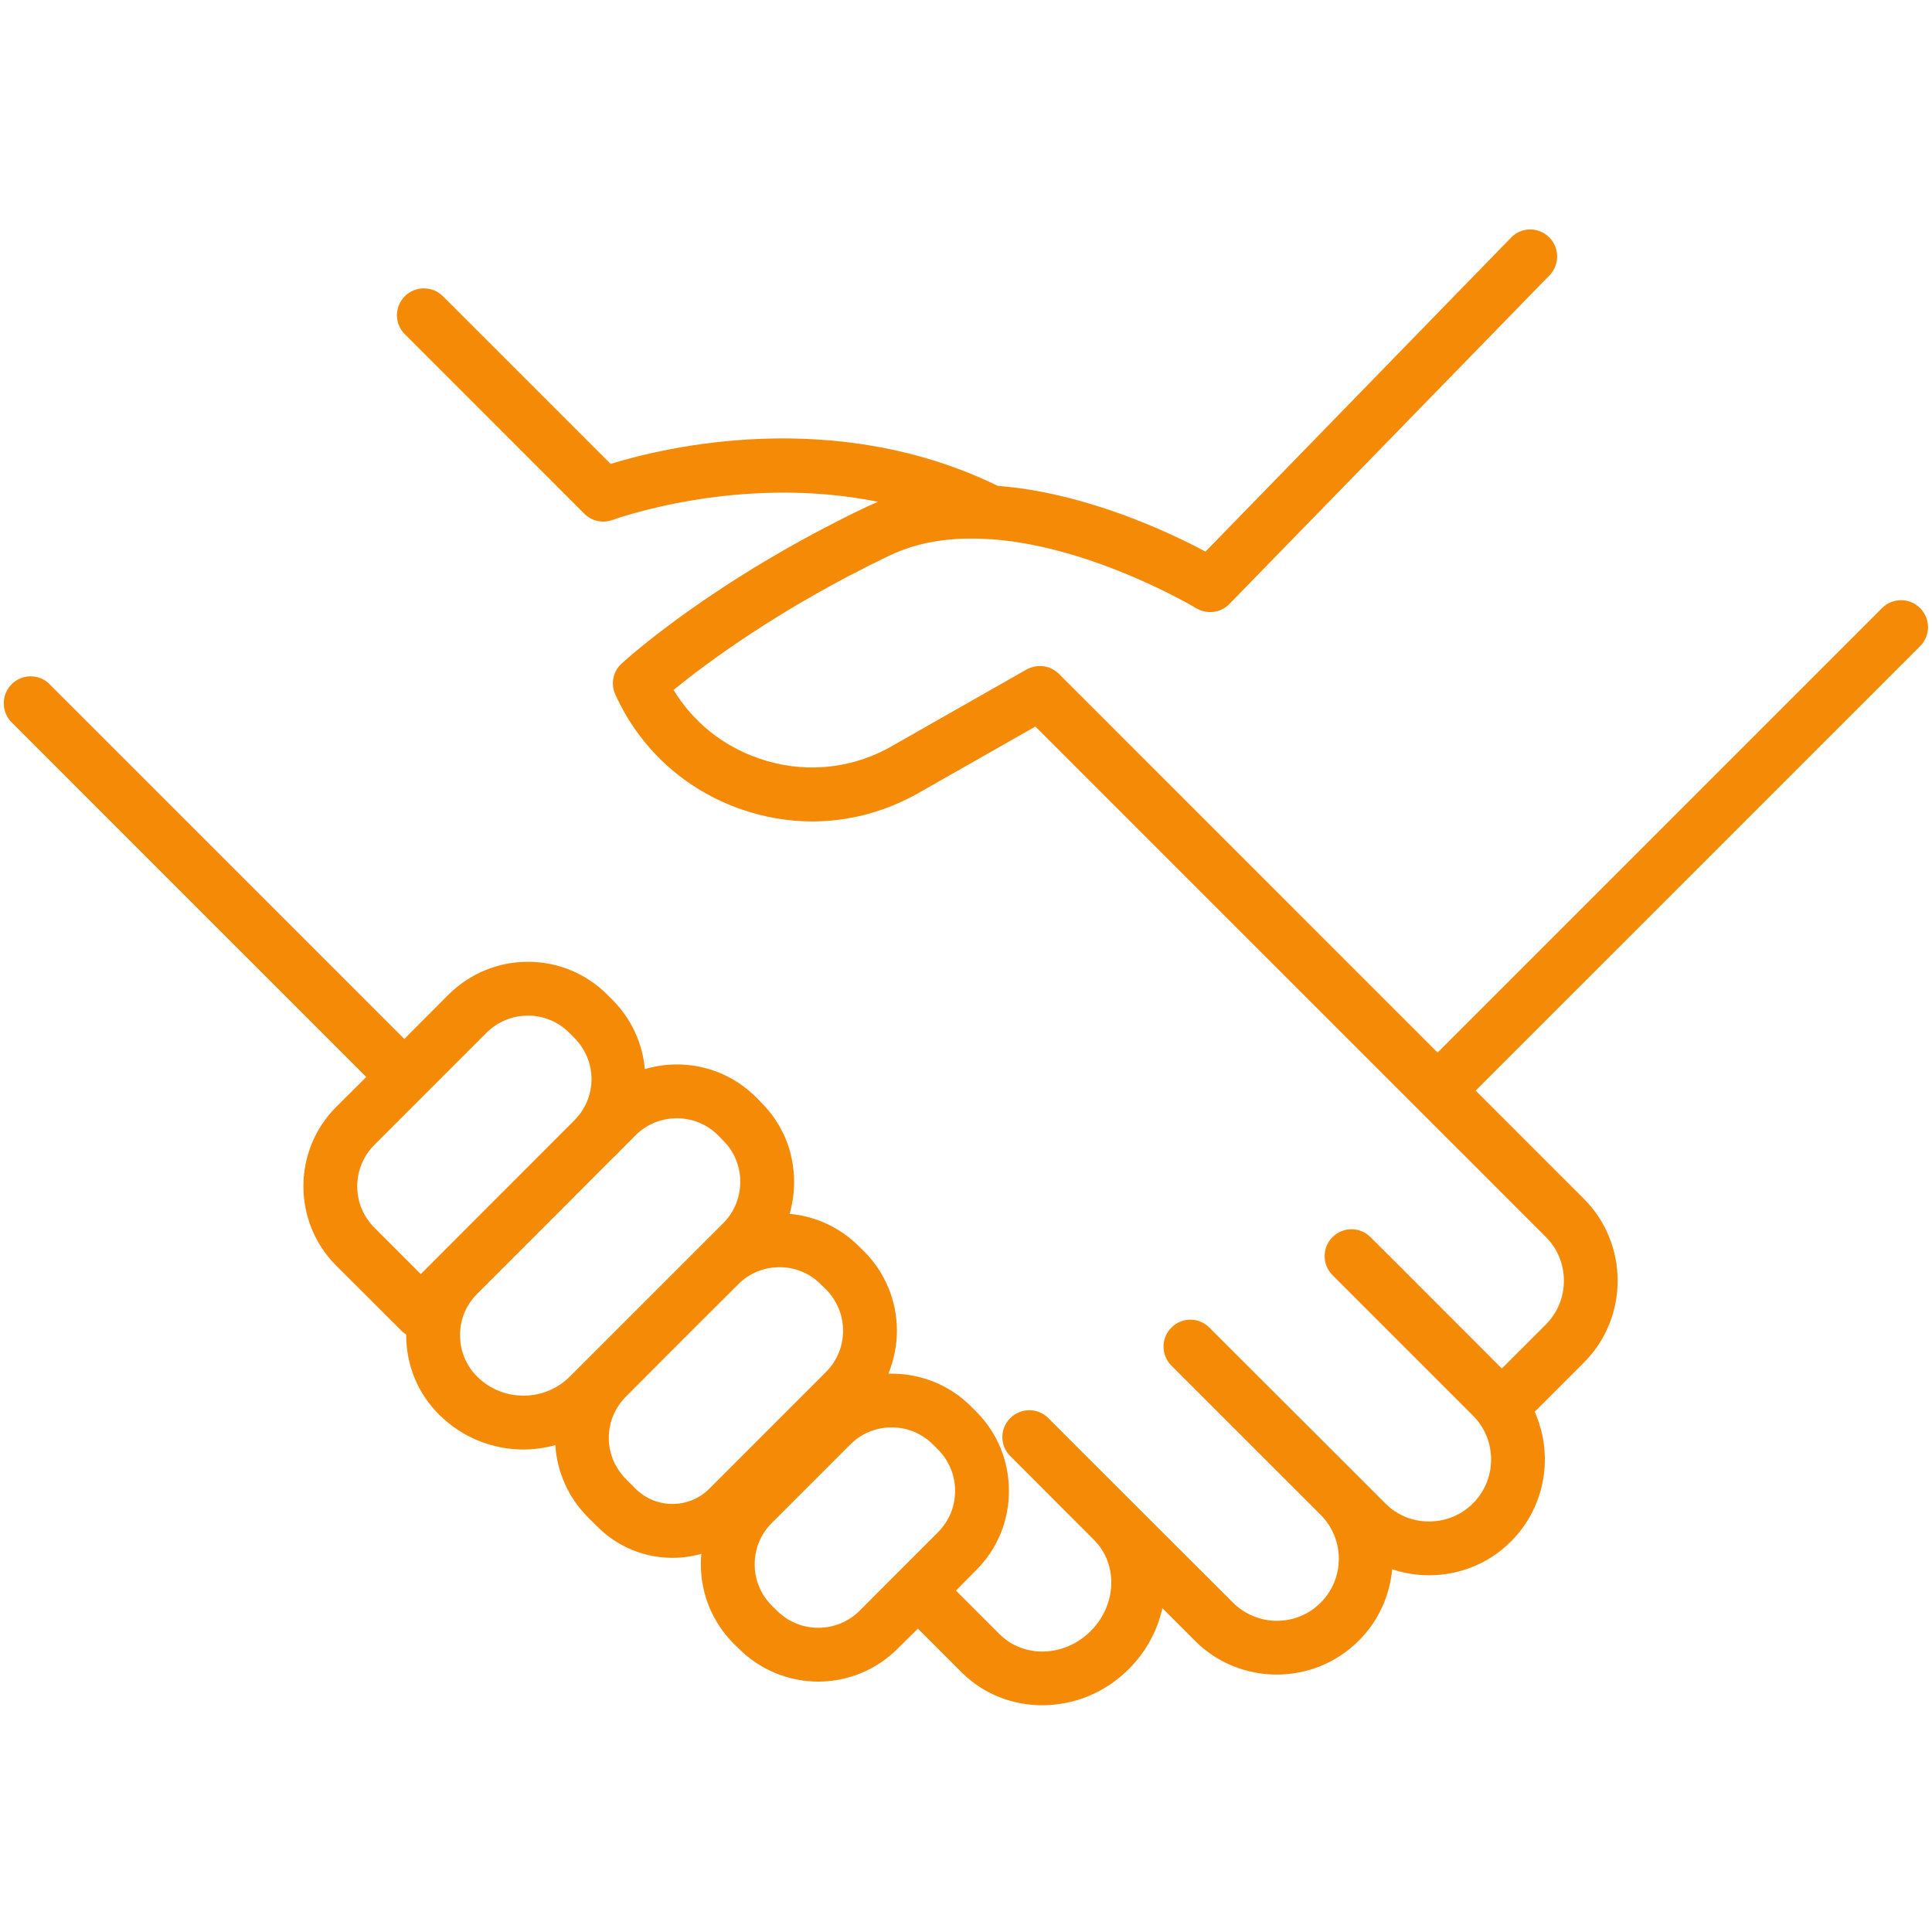 <?xml version="1.0" encoding="UTF-8"?>
<svg xmlns="http://www.w3.org/2000/svg" xmlns:xlink="http://www.w3.org/1999/xlink" width="60" zoomAndPan="magnify" viewBox="0 0 45 45" height="60" preserveAspectRatio="xMidYMid meet" version="1.0">
  <defs>
    <clipPath id="ada3c2356b">
      <path d="M 0 5.277 L 45 5.277 L 45 39.777 L 0 39.777 Z M 0 5.277 " clip-rule="nonzero"></path>
    </clipPath>
  </defs>
  <g clip-path="url(#ada3c2356b)">
    <path fill="#f58a07" d="M 44.723 15.051 C 44.969 14.805 44.969 14.41 44.723 14.164 C 44.477 13.918 44.082 13.918 43.836 14.164 L 33.484 24.516 L 24.664 15.695 C 24.664 15.695 24.66 15.691 24.66 15.691 C 24.648 15.684 24.641 15.672 24.629 15.664 C 24.625 15.66 24.617 15.652 24.609 15.648 C 24.602 15.641 24.594 15.637 24.582 15.629 C 24.574 15.621 24.566 15.617 24.559 15.613 C 24.551 15.605 24.543 15.602 24.535 15.598 C 24.523 15.594 24.516 15.586 24.504 15.582 C 24.496 15.578 24.492 15.574 24.484 15.57 C 24.473 15.566 24.461 15.562 24.449 15.555 C 24.441 15.555 24.434 15.551 24.43 15.547 C 24.418 15.543 24.406 15.539 24.391 15.539 C 24.383 15.535 24.375 15.531 24.367 15.531 C 24.355 15.527 24.348 15.527 24.336 15.523 C 24.324 15.523 24.316 15.52 24.305 15.52 C 24.297 15.52 24.285 15.516 24.277 15.516 C 24.266 15.516 24.254 15.516 24.242 15.516 C 24.234 15.516 24.227 15.512 24.219 15.512 C 24.203 15.512 24.191 15.516 24.18 15.516 C 24.172 15.516 24.164 15.516 24.156 15.516 C 24.145 15.52 24.133 15.52 24.121 15.523 C 24.113 15.523 24.105 15.523 24.098 15.527 C 24.086 15.527 24.074 15.531 24.062 15.535 C 24.055 15.535 24.047 15.539 24.035 15.543 C 24.027 15.543 24.02 15.547 24.008 15.551 C 23.996 15.555 23.988 15.559 23.977 15.562 C 23.969 15.566 23.961 15.57 23.953 15.574 C 23.941 15.578 23.93 15.586 23.918 15.59 C 23.918 15.594 23.914 15.594 23.91 15.594 L 20.656 17.445 C 19.727 17.93 18.672 18.008 17.684 17.668 C 16.84 17.379 16.145 16.82 15.688 16.07 C 16.406 15.484 18.156 14.164 20.723 12.938 C 21.418 12.605 22.203 12.508 22.988 12.555 C 23.016 12.559 23.043 12.559 23.074 12.559 C 23.074 12.559 23.078 12.559 23.082 12.559 C 25.457 12.727 27.832 14.148 27.863 14.168 C 28.113 14.316 28.434 14.277 28.637 14.066 L 36.094 6.41 C 36.332 6.16 36.328 5.762 36.078 5.523 C 35.832 5.281 35.434 5.285 35.195 5.535 L 28.078 12.848 C 27.23 12.395 25.289 11.477 23.238 11.316 C 19.426 9.457 15.465 10.422 14.223 10.805 L 10.316 6.898 C 10.07 6.656 9.676 6.656 9.43 6.898 C 9.184 7.145 9.184 7.543 9.43 7.785 L 13.609 11.965 C 13.785 12.141 14.043 12.195 14.273 12.109 C 14.309 12.098 17.211 11.031 20.449 11.688 C 20.359 11.727 20.27 11.766 20.184 11.805 C 16.594 13.52 14.562 15.379 14.477 15.457 C 14.277 15.641 14.219 15.93 14.332 16.176 C 14.91 17.449 15.957 18.398 17.277 18.855 C 17.816 19.039 18.367 19.133 18.918 19.133 C 19.719 19.133 20.512 18.938 21.246 18.551 C 21.254 18.551 21.258 18.547 21.266 18.543 L 24.117 16.922 L 33.965 26.77 C 33.965 26.77 33.965 26.77 33.969 26.773 L 36.004 28.809 C 36.277 29.082 36.426 29.445 36.426 29.832 C 36.426 30.215 36.277 30.578 36.004 30.852 L 34.98 31.875 L 32.539 29.43 L 31.922 28.816 C 31.676 28.57 31.281 28.57 31.035 28.816 C 30.793 29.059 30.793 29.457 31.035 29.699 L 34.309 32.973 C 34.871 33.535 34.871 34.453 34.309 35.016 C 34.035 35.289 33.672 35.438 33.285 35.438 C 32.898 35.438 32.535 35.289 32.266 35.016 L 31.648 34.398 L 28.168 30.922 C 27.926 30.676 27.527 30.676 27.285 30.922 C 27.039 31.168 27.039 31.562 27.285 31.809 L 30.762 35.285 C 31.324 35.848 31.324 36.766 30.762 37.328 C 30.199 37.895 29.281 37.891 28.719 37.328 L 25.238 33.852 L 24.418 33.031 C 24.172 32.785 23.777 32.785 23.531 33.031 C 23.285 33.273 23.285 33.672 23.531 33.914 L 25.484 35.871 C 26.047 36.434 26.012 37.383 25.406 37.988 C 24.801 38.598 23.852 38.629 23.285 38.066 L 22.266 37.047 L 22.734 36.574 C 23.23 36.082 23.5 35.426 23.5 34.727 C 23.5 34.027 23.23 33.371 22.734 32.875 L 22.617 32.758 C 22.09 32.23 21.387 31.977 20.691 31.996 C 20.82 31.684 20.891 31.344 20.891 30.996 C 20.891 30.297 20.617 29.641 20.125 29.145 L 20.004 29.027 C 19.566 28.59 19 28.328 18.391 28.273 C 18.461 28.035 18.496 27.785 18.496 27.527 C 18.496 26.828 18.227 26.172 17.73 25.68 L 17.613 25.559 C 17.121 25.066 16.461 24.793 15.766 24.793 C 15.508 24.793 15.258 24.832 15.02 24.902 C 14.965 24.293 14.703 23.727 14.262 23.285 L 14.145 23.168 C 13.652 22.676 12.996 22.402 12.297 22.402 C 11.598 22.402 10.941 22.676 10.445 23.168 L 9.418 24.199 L 1.156 15.938 C 0.914 15.691 0.516 15.691 0.27 15.938 C 0.027 16.184 0.027 16.578 0.27 16.824 L 8.531 25.086 L 7.832 25.781 C 6.812 26.801 6.812 28.461 7.832 29.48 L 9.359 31.004 C 9.391 31.035 9.426 31.062 9.461 31.086 C 9.461 31.09 9.461 31.094 9.461 31.098 C 9.461 31.797 9.73 32.453 10.227 32.949 C 10.77 33.488 11.48 33.762 12.191 33.762 C 12.441 33.762 12.691 33.727 12.934 33.66 C 12.977 34.297 13.242 34.887 13.695 35.34 L 13.918 35.562 C 14.398 36.043 15.031 36.285 15.66 36.285 C 15.891 36.285 16.117 36.254 16.336 36.191 C 16.328 36.27 16.324 36.352 16.324 36.434 C 16.324 37.133 16.598 37.789 17.09 38.285 L 17.211 38.402 C 17.719 38.91 18.391 39.168 19.059 39.168 C 19.727 39.168 20.398 38.91 20.906 38.402 L 21.379 37.934 L 22.398 38.953 C 22.914 39.465 23.59 39.719 24.277 39.719 C 25 39.719 25.73 39.438 26.293 38.875 C 26.699 38.469 26.961 37.973 27.074 37.457 L 27.832 38.215 C 28.355 38.742 29.047 39.004 29.738 39.004 C 30.43 39.004 31.121 38.742 31.648 38.215 C 32.113 37.75 32.371 37.16 32.426 36.551 C 32.703 36.645 32.996 36.691 33.285 36.691 C 33.977 36.691 34.668 36.43 35.195 35.902 C 36.008 35.086 36.191 33.879 35.746 32.883 L 36.891 31.738 C 37.941 30.688 37.941 28.973 36.891 27.922 L 34.371 25.402 Z M 8.719 28.594 C 8.188 28.062 8.188 27.199 8.719 26.668 L 11.332 24.055 C 11.59 23.797 11.934 23.656 12.297 23.656 C 12.66 23.656 13 23.797 13.258 24.055 L 13.375 24.172 C 13.633 24.43 13.777 24.773 13.777 25.137 C 13.777 25.5 13.633 25.84 13.375 26.098 L 9.801 29.676 Z M 11.113 32.062 C 10.855 31.805 10.715 31.461 10.715 31.098 C 10.715 30.734 10.855 30.395 11.113 30.137 L 13.152 28.098 L 14.262 26.984 C 14.262 26.984 14.262 26.984 14.266 26.984 L 14.801 26.445 C 15.059 26.188 15.398 26.047 15.766 26.047 C 16.129 26.047 16.469 26.188 16.727 26.445 L 16.844 26.566 C 17.102 26.82 17.242 27.164 17.242 27.527 C 17.242 27.891 17.102 28.234 16.844 28.492 L 13.273 32.062 C 12.68 32.656 11.707 32.656 11.113 32.062 Z M 14.805 34.676 L 14.582 34.453 C 14.324 34.195 14.18 33.855 14.18 33.492 C 14.18 33.125 14.324 32.785 14.582 32.527 L 15.91 31.195 L 17.195 29.914 C 17.449 29.656 17.793 29.516 18.156 29.516 C 18.52 29.516 18.863 29.656 19.117 29.914 L 19.238 30.031 C 19.492 30.289 19.637 30.633 19.637 30.996 C 19.637 31.359 19.492 31.703 19.238 31.957 L 16.52 34.676 C 16.047 35.148 15.277 35.148 14.805 34.676 Z M 18.098 37.516 L 17.977 37.398 C 17.719 37.141 17.578 36.797 17.578 36.434 C 17.578 36.07 17.719 35.73 17.977 35.473 L 19.805 33.645 C 20.07 33.379 20.418 33.246 20.77 33.246 C 21.117 33.246 21.465 33.379 21.73 33.645 L 21.848 33.762 C 22.105 34.02 22.246 34.363 22.246 34.727 C 22.246 35.09 22.105 35.43 21.848 35.688 L 20.934 36.602 L 20.023 37.516 C 19.492 38.047 18.625 38.047 18.098 37.516 Z M 18.098 37.516 " fill-opacity="1" fill-rule="nonzero"></path>
  </g>
</svg>
